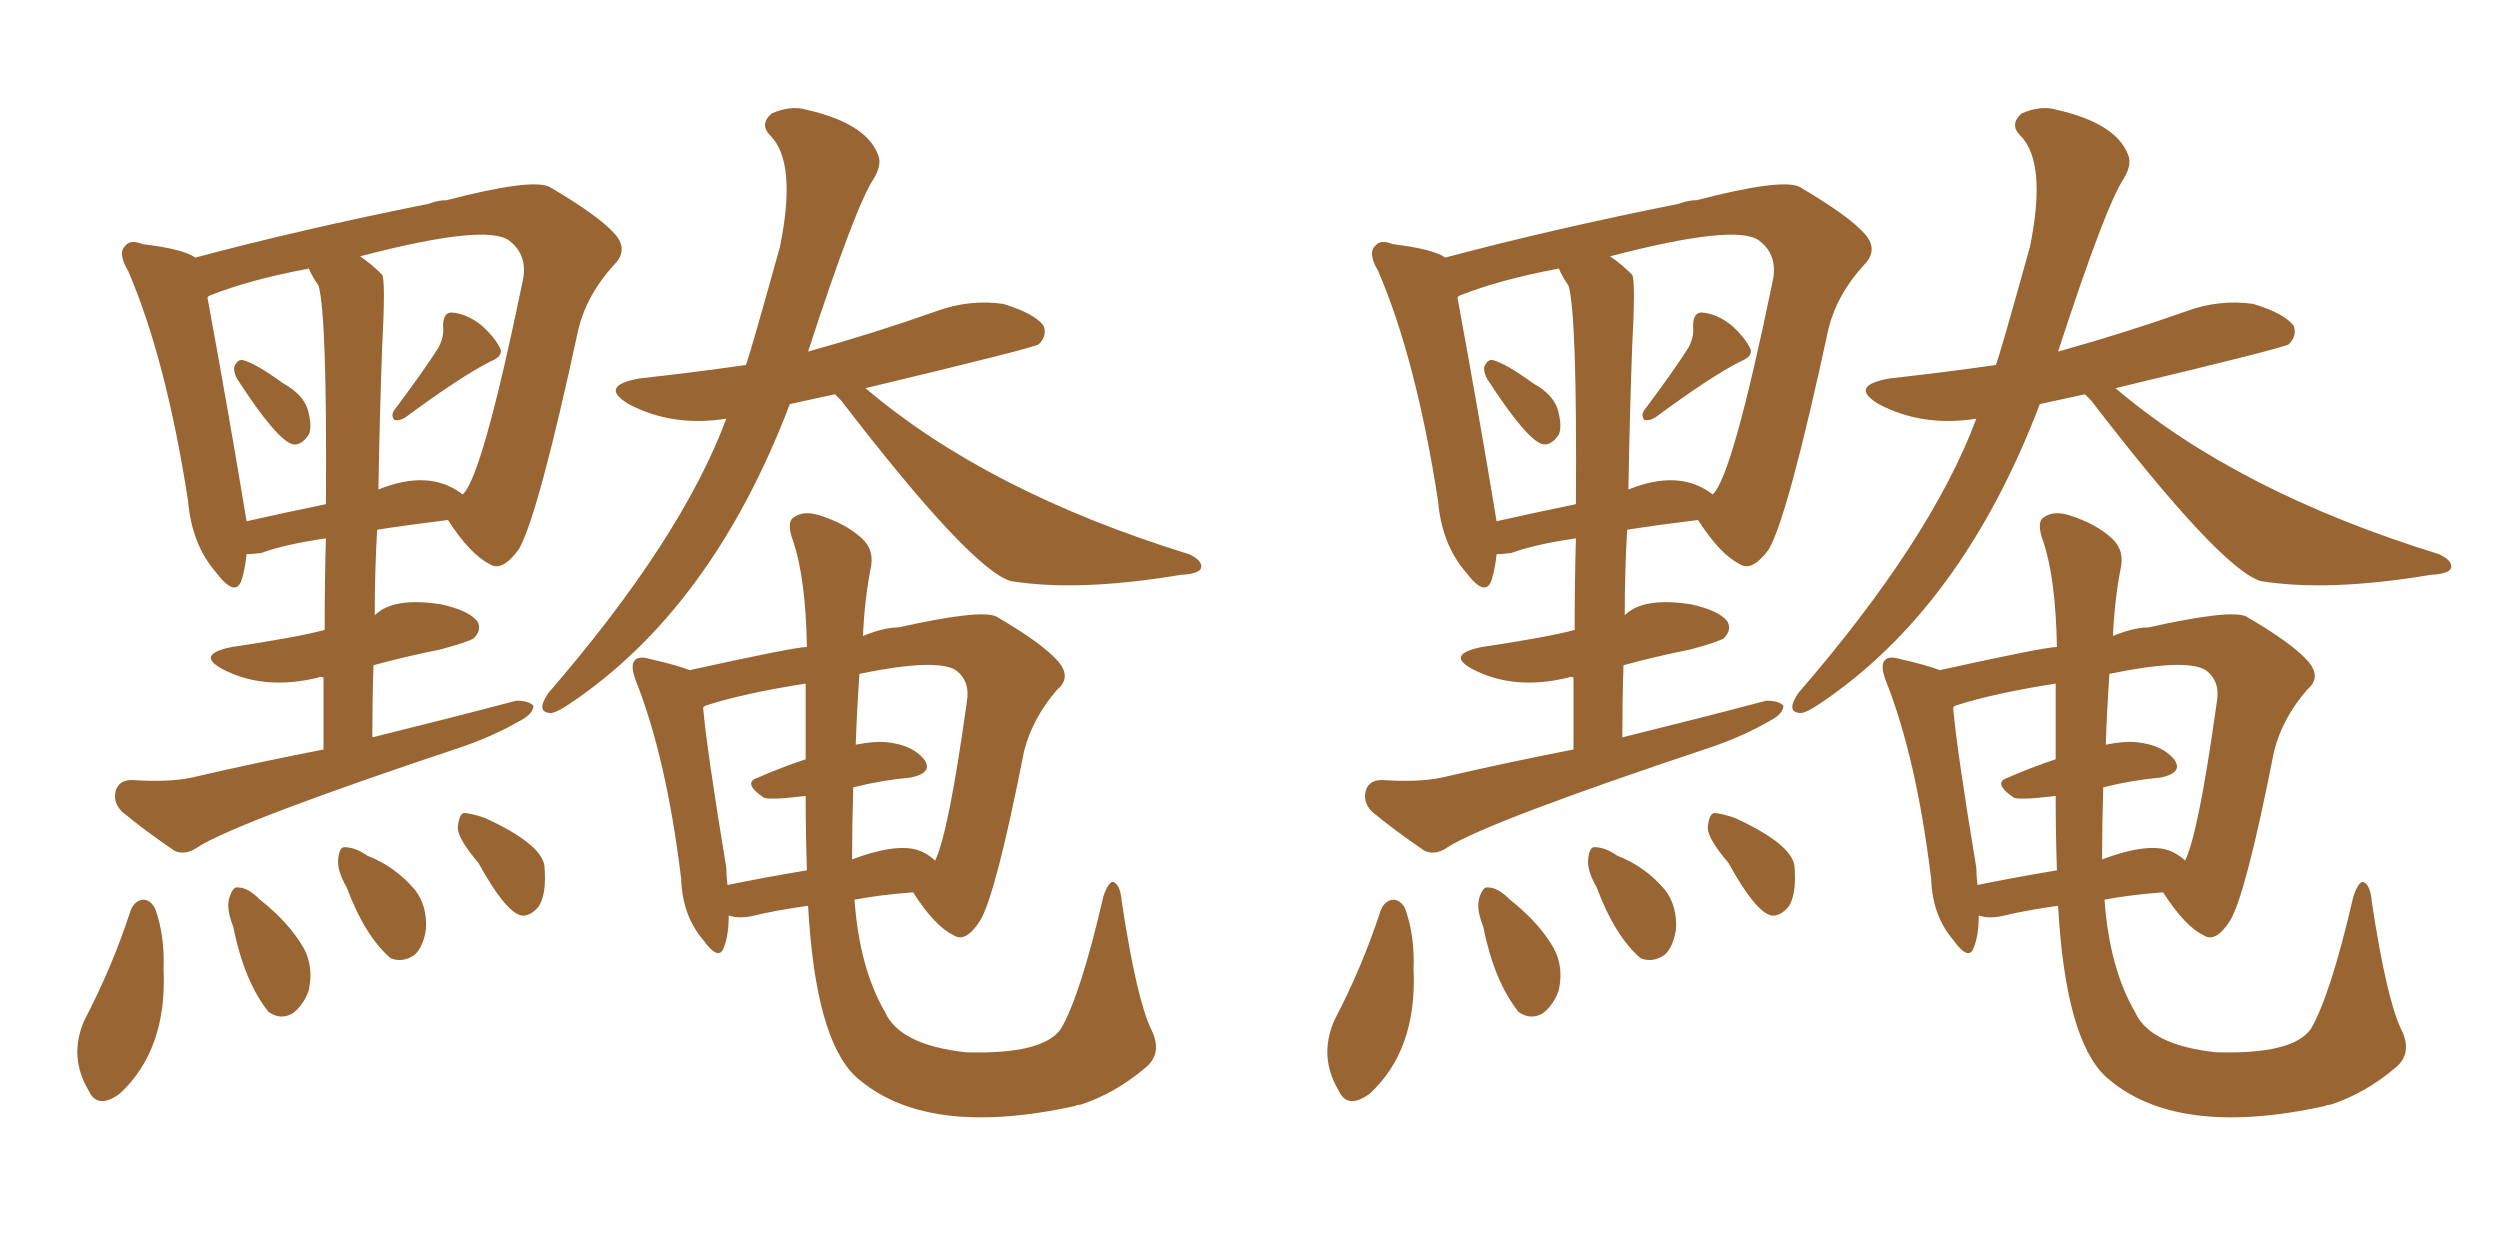 <svg xmlns="http://www.w3.org/2000/svg" xmlns:xlink="http://www.w3.org/1999/xlink" width="300" height="150"><path fill="#996633" padding="10" d="M100.20 47.31L100.20 47.31Q97.41 47.90 94.78 48.49L94.78 48.49Q85.40 73.10 68.26 84.52L68.26 84.52Q66.50 85.69 65.92 85.55L65.92 85.55Q64.31 85.40 65.77 83.20L65.77 83.20Q81.74 64.75 87.16 50.24L87.16 50.24Q80.71 51.27 75.44 48.49L75.44 48.49Q71.78 46.29 76.76 45.41L76.76 45.41Q83.35 44.68 89.50 43.80L89.50 43.80Q89.94 42.77 93.60 29.59L93.60 29.59Q95.65 19.48 92.43 16.26L92.43 16.26Q91.11 14.94 92.58 13.62L92.58 13.62Q94.92 12.60 96.83 13.18L96.83 13.18Q103.86 14.79 105.32 18.46L105.32 18.46Q105.91 19.63 104.88 21.39L104.88 21.39Q102.69 24.61 96.97 42.19L96.97 42.19Q104.88 39.99 112.35 37.35L112.35 37.35Q116.31 35.89 120.41 36.47L120.41 36.47Q124.22 37.65 125.24 39.11L125.24 39.11Q125.68 40.28 124.66 41.31L124.66 41.31Q124.07 41.75 103.86 46.58L103.86 46.58Q118.51 59.03 142.68 66.50L142.68 66.50Q144.29 67.24 144.14 68.12L144.14 68.12Q143.99 68.85 141.65 68.99L141.65 68.99Q129.35 71.04 121.29 69.73L121.29 69.73Q116.46 68.26 100.93 48.05L100.93 48.05Q100.34 47.46 100.20 47.31ZM82.76 80.42L82.76 80.42Q95.36 77.64 96.83 77.64L96.83 77.64Q96.68 69.43 95.21 65.04L95.21 65.04Q94.34 62.70 95.21 62.11L95.21 62.11Q96.39 61.23 98.29 61.82L98.29 61.82Q101.51 62.84 103.42 64.60L103.42 64.60Q105.03 66.06 104.44 68.41L104.44 68.41Q103.71 72.36 103.56 76.32L103.56 76.32Q106.05 75.29 107.81 75.29L107.81 75.29Q117.63 73.10 119.53 73.97L119.53 73.97Q125.10 77.20 127.00 79.39L127.00 79.39Q128.61 81.30 126.86 82.76L126.86 82.76Q123.93 86.13 122.90 90.09L122.90 90.09Q119.53 107.23 117.63 110.45L117.63 110.45Q115.87 113.23 114.40 112.21L114.40 112.21Q112.21 111.18 109.57 107.08L109.57 107.08Q105.62 107.37 102.54 107.96L102.54 107.96Q103.13 116.16 106.20 121.44L106.20 121.44Q107.96 125.39 115.87 126.27L115.87 126.27Q125.10 126.56 127.29 123.49L127.29 123.49Q129.64 119.53 132.42 107.52L132.42 107.52Q133.15 105.47 133.74 105.91L133.74 105.91Q134.47 106.35 134.62 108.25L134.62 108.25Q136.38 119.82 138.13 123.49L138.13 123.49Q139.60 126.42 137.40 128.17L137.40 128.17Q133.74 131.25 129.64 132.57L129.64 132.57Q129.20 132.57 129.05 132.71L129.05 132.71Q111.04 136.67 102.69 129.20L102.69 129.20Q97.85 124.66 96.97 108.69L96.97 108.69Q92.87 109.28 90.53 109.86L90.53 109.86Q88.77 110.30 87.45 109.86L87.45 109.86Q87.45 112.21 86.87 113.67L86.87 113.67Q86.28 115.43 84.38 112.79L84.38 112.79Q81.88 109.86 81.74 105.47L81.74 105.47Q79.98 90.97 76.32 81.74L76.32 81.74Q75.59 79.83 76.17 79.25L76.17 79.25Q76.61 78.66 78.08 79.10L78.08 79.10Q81.30 79.83 82.76 80.42ZM87.16 104.15L87.16 104.15Q87.16 105.18 87.30 106.20L87.30 106.20Q91.55 105.32 96.83 104.44L96.83 104.44Q96.68 100.05 96.68 95.51L96.68 95.51Q91.99 96.09 91.55 95.65L91.55 95.65Q89.06 93.90 90.97 93.31L90.97 93.31Q93.60 92.14 96.68 91.11L96.68 91.11Q96.68 86.57 96.68 82.03L96.68 82.03Q89.21 83.20 84.67 84.67L84.67 84.67Q84.38 84.81 84.38 84.96L84.38 84.96Q84.81 89.94 87.16 104.15ZM102.39 94.48L102.39 94.48Q102.25 99.02 102.25 103.13L102.25 103.13Q108.11 100.93 110.74 102.25L110.74 102.25Q111.62 102.69 112.21 103.27L112.21 103.27Q113.82 100.05 116.02 84.23L116.02 84.23Q116.46 81.74 114.70 80.42L114.70 80.42Q112.35 78.96 103.13 80.86L103.13 80.86Q102.83 85.25 102.69 89.36L102.69 89.36Q104.88 88.92 106.35 89.06L106.35 89.06Q109.42 89.36 110.89 91.11L110.89 91.11Q112.06 92.72 109.28 93.31L109.28 93.31Q105.91 93.60 102.39 94.48ZM28.42 45.41L28.42 45.41Q27.98 44.53 28.13 43.95L28.13 43.95Q28.56 43.07 29.15 43.21L29.15 43.21Q30.76 43.65 33.98 46.00L33.98 46.00Q36.33 47.31 36.91 49.07L36.91 49.07Q37.50 51.12 37.06 52.15L37.06 52.15Q36.18 53.47 35.16 53.32L35.16 53.32Q33.25 52.88 28.42 45.41ZM52.59 41.75L52.59 41.75Q53.32 40.43 53.17 39.11L53.17 39.11Q53.17 37.50 54.20 37.50L54.20 37.50Q56.10 37.65 57.86 39.11L57.86 39.11Q59.47 40.58 60.06 41.89L60.06 41.89Q60.35 42.77 58.89 43.36L58.89 43.36Q55.37 45.12 48.63 50.10L48.63 50.10Q47.90 50.54 47.31 50.39L47.31 50.39Q46.88 49.80 47.31 49.22L47.31 49.22Q50.83 44.53 52.59 41.75ZM38.82 89.94L38.82 89.94Q38.82 85.25 38.82 81.30L38.82 81.30Q38.38 81.15 38.23 81.30L38.23 81.30Q31.64 82.91 26.66 80.27L26.66 80.27Q23.44 78.52 27.83 77.64L27.83 77.64Q35.74 76.46 38.96 75.59L38.96 75.59Q38.96 69.43 39.11 64.60L39.11 64.60Q34.13 65.33 31.35 66.36L31.35 66.36Q30.18 66.50 29.59 66.50L29.59 66.50Q29.44 68.12 29.00 69.58L29.00 69.58Q28.27 71.78 25.93 68.70L25.93 68.70Q23.00 65.33 22.56 60.06L22.56 60.06Q19.92 43.07 15.38 32.52L15.38 32.52Q14.06 30.32 15.09 29.44L15.09 29.44Q15.67 28.71 17.14 29.30L17.14 29.30Q21.97 29.88 23.44 30.91L23.44 30.91Q36.04 27.54 51.42 24.46L51.42 24.46Q52.59 24.02 53.61 24.02L53.61 24.02Q63.72 21.39 65.92 22.41L65.92 22.41Q71.92 25.93 73.83 28.13L73.83 28.13Q75.44 30.03 73.68 31.79L73.68 31.79Q70.46 35.30 69.43 39.40L69.43 39.40Q64.60 61.82 62.26 65.92L62.26 65.92Q60.21 68.70 58.74 67.68L58.74 67.68Q56.40 66.50 53.76 62.40L53.76 62.40Q48.93 62.99 45.26 63.57L45.26 63.57Q44.97 68.41 44.97 73.83L44.97 73.83Q47.17 71.63 52.88 72.51L52.88 72.51Q56.25 73.24 57.28 74.56L57.28 74.56Q57.86 75.59 56.84 76.61L56.84 76.61Q56.10 77.05 52.88 77.93L52.88 77.93Q48.49 78.81 44.82 79.83L44.82 79.83Q44.68 83.94 44.68 88.48L44.68 88.48Q53.61 86.28 61.96 84.08L61.96 84.08Q63.43 84.08 64.01 84.67L64.01 84.67Q64.01 85.69 62.26 86.57L62.26 86.57Q59.47 88.18 55.81 89.50L55.81 89.50Q28.56 98.58 23.73 101.66L23.73 101.66Q22.27 102.69 20.95 102.10L20.95 102.10Q17.29 99.61 14.65 97.41L14.65 97.41Q13.48 96.24 13.92 94.78L13.92 94.78Q14.36 93.60 15.82 93.60L15.82 93.60Q20.21 93.90 23.00 93.31L23.00 93.31Q31.20 91.41 38.82 89.94ZM38.23 34.28L38.23 34.28Q37.50 33.25 37.06 32.23L37.06 32.23Q30.03 33.54 25.20 35.45L25.20 35.45Q24.90 35.60 24.90 35.74L24.90 35.74Q27.39 49.22 29.59 62.55L29.59 62.55Q34.13 61.52 39.11 60.50L39.11 60.50Q39.26 37.94 38.23 34.28ZM45.85 41.89L45.85 41.89Q45.56 49.80 45.41 58.74L45.41 58.74Q51.56 56.25 55.52 59.33L55.52 59.33Q57.86 57.28 62.70 33.84L62.70 33.84Q63.43 30.62 61.08 28.86L61.08 28.86Q58.30 26.81 43.21 30.76L43.21 30.76Q44.53 31.64 45.85 32.96L45.85 32.96Q46.29 33.54 45.85 41.89ZM15.67 109.28L15.67 109.28Q16.11 108.11 17.14 107.96L17.14 107.96Q18.02 107.96 18.60 108.98L18.60 108.98Q19.78 112.21 19.63 116.31L19.63 116.31Q20.07 125.98 14.36 131.25L14.36 131.25Q11.72 133.15 10.69 130.96L10.69 130.96Q8.20 126.86 10.11 122.46L10.11 122.46Q13.48 116.02 15.67 109.28ZM27.98 111.18L27.98 111.18Q27.10 108.98 27.54 107.67L27.54 107.67Q27.98 106.35 28.56 106.49L28.56 106.49Q29.74 106.49 31.20 107.96L31.20 107.96Q34.72 110.74 36.47 113.82L36.47 113.82Q37.65 116.02 37.06 118.80L37.06 118.80Q36.47 120.56 35.16 121.58L35.16 121.58Q33.69 122.46 32.23 121.44L32.23 121.44Q29.30 117.77 27.98 111.18ZM41.60 106.49L41.60 106.49Q40.43 104.44 40.58 103.13L40.58 103.13Q40.72 101.66 41.31 101.66L41.31 101.66Q42.63 101.66 44.09 102.69L44.09 102.69Q47.46 104.00 49.80 106.79L49.80 106.79Q51.27 108.69 51.12 111.47L51.12 111.47Q50.83 113.53 49.80 114.55L49.80 114.55Q48.34 115.58 46.88 114.99L46.88 114.99Q43.80 112.35 41.60 106.49ZM57.42 103.56L57.42 103.56L57.42 103.56Q54.93 100.63 54.93 99.32L54.93 99.32Q55.08 97.71 55.66 97.56L55.66 97.56Q56.40 97.56 58.15 98.14L58.15 98.14Q64.89 101.22 65.33 103.86L65.33 103.86Q65.63 107.37 64.60 108.84L64.60 108.84Q63.57 110.01 62.55 109.86L62.55 109.86Q60.64 109.42 57.42 103.56ZM250.20 47.31L250.20 47.31Q247.41 47.90 244.78 48.49L244.78 48.49Q235.40 73.10 218.26 84.52L218.26 84.52Q216.50 85.69 215.92 85.55L215.92 85.55Q214.31 85.40 215.77 83.20L215.77 83.20Q231.74 64.75 237.16 50.24L237.16 50.24Q230.71 51.27 225.44 48.49L225.44 48.49Q221.78 46.29 226.76 45.41L226.76 45.41Q233.35 44.68 239.50 43.80L239.50 43.80Q239.94 42.77 243.60 29.59L243.60 29.59Q245.65 19.48 242.43 16.26L242.43 16.26Q241.11 14.94 242.58 13.62L242.58 13.62Q244.92 12.60 246.83 13.18L246.83 13.18Q253.86 14.79 255.32 18.46L255.32 18.46Q255.91 19.63 254.88 21.39L254.88 21.39Q252.69 24.61 246.97 42.19L246.97 42.19Q254.88 39.99 262.35 37.35L262.35 37.35Q266.31 35.89 270.41 36.47L270.41 36.47Q274.22 37.65 275.24 39.11L275.24 39.11Q275.68 40.28 274.66 41.31L274.66 41.31Q274.07 41.75 253.86 46.58L253.86 46.58Q268.51 59.03 292.68 66.50L292.68 66.50Q294.29 67.24 294.14 68.12L294.14 68.12Q293.99 68.85 291.65 68.99L291.65 68.99Q279.35 71.04 271.29 69.73L271.29 69.73Q266.46 68.26 250.93 48.05L250.93 48.05Q250.34 47.46 250.20 47.31ZM232.76 80.42L232.76 80.42Q245.36 77.64 246.83 77.64L246.83 77.64Q246.68 69.43 245.21 65.04L245.21 65.04Q244.34 62.70 245.21 62.11L245.21 62.11Q246.39 61.23 248.29 61.82L248.29 61.82Q251.51 62.84 253.42 64.60L253.42 64.60Q255.03 66.06 254.44 68.41L254.44 68.41Q253.71 72.36 253.56 76.32L253.56 76.32Q256.05 75.29 257.81 75.29L257.81 75.29Q267.63 73.10 269.53 73.97L269.53 73.97Q275.10 77.20 277.00 79.39L277.00 79.39Q278.61 81.30 276.86 82.76L276.86 82.76Q273.93 86.13 272.90 90.09L272.90 90.09Q269.53 107.23 267.63 110.45L267.63 110.45Q265.87 113.23 264.40 112.21L264.40 112.21Q262.21 111.18 259.57 107.08L259.57 107.08Q255.62 107.37 252.54 107.96L252.54 107.96Q253.13 116.16 256.20 121.44L256.20 121.44Q257.96 125.39 265.87 126.27L265.87 126.27Q275.10 126.56 277.29 123.49L277.29 123.49Q279.64 119.53 282.42 107.52L282.42 107.52Q283.15 105.47 283.74 105.91L283.74 105.91Q284.47 106.35 284.62 108.25L284.62 108.25Q286.38 119.82 288.13 123.49L288.13 123.49Q289.60 126.42 287.40 128.17L287.40 128.17Q283.74 131.25 279.64 132.57L279.64 132.57Q279.20 132.57 279.05 132.71L279.05 132.71Q261.04 136.67 252.69 129.20L252.69 129.20Q247.85 124.66 246.97 108.69L246.97 108.69Q242.87 109.28 240.53 109.86L240.53 109.86Q238.77 110.30 237.45 109.86L237.45 109.86Q237.45 112.21 236.87 113.67L236.87 113.67Q236.28 115.43 234.38 112.79L234.38 112.79Q231.88 109.86 231.74 105.47L231.74 105.47Q229.98 90.97 226.32 81.74L226.32 81.74Q225.59 79.83 226.17 79.25L226.17 79.25Q226.61 78.66 228.08 79.10L228.08 79.10Q231.30 79.83 232.76 80.42ZM237.16 104.15L237.16 104.15Q237.16 105.18 237.30 106.20L237.30 106.20Q241.55 105.32 246.83 104.44L246.83 104.44Q246.68 100.05 246.68 95.51L246.68 95.51Q241.99 96.09 241.55 95.65L241.55 95.65Q239.06 93.90 240.97 93.31L240.97 93.31Q243.60 92.14 246.68 91.11L246.68 91.11Q246.68 86.57 246.68 82.03L246.68 82.03Q239.21 83.20 234.67 84.67L234.67 84.67Q234.38 84.81 234.38 84.96L234.38 84.96Q234.81 89.94 237.16 104.15ZM252.39 94.48L252.39 94.48Q252.25 99.02 252.25 103.13L252.25 103.13Q258.11 100.93 260.74 102.25L260.74 102.25Q261.62 102.69 262.21 103.27L262.21 103.27Q263.82 100.05 266.02 84.23L266.02 84.23Q266.46 81.74 264.70 80.42L264.70 80.42Q262.35 78.96 253.13 80.86L253.13 80.86Q252.83 85.25 252.69 89.36L252.69 89.36Q254.88 88.92 256.35 89.06L256.35 89.06Q259.42 89.36 260.89 91.11L260.89 91.11Q262.06 92.72 259.28 93.31L259.28 93.31Q255.91 93.60 252.39 94.48ZM178.42 45.41L178.42 45.41Q177.98 44.53 178.13 43.95L178.13 43.95Q178.56 43.07 179.15 43.21L179.15 43.21Q180.76 43.65 183.98 46.00L183.98 46.00Q186.33 47.31 186.91 49.07L186.91 49.07Q187.50 51.12 187.06 52.15L187.06 52.15Q186.18 53.47 185.16 53.32L185.16 53.32Q183.25 52.88 178.42 45.41ZM202.59 41.75L202.59 41.75Q203.32 40.43 203.17 39.11L203.17 39.11Q203.17 37.50 204.20 37.50L204.20 37.50Q206.10 37.65 207.86 39.11L207.86 39.11Q209.47 40.58 210.06 41.89L210.06 41.89Q210.35 42.77 208.89 43.36L208.89 43.36Q205.37 45.12 198.63 50.10L198.63 50.10Q197.90 50.54 197.31 50.39L197.31 50.39Q196.88 49.80 197.31 49.22L197.31 49.22Q200.83 44.53 202.59 41.75ZM188.82 89.94L188.82 89.94Q188.82 85.25 188.82 81.30L188.82 81.30Q188.38 81.15 188.23 81.30L188.23 81.30Q181.64 82.91 176.66 80.27L176.66 80.27Q173.44 78.52 177.83 77.64L177.83 77.64Q185.74 76.46 188.96 75.59L188.96 75.59Q188.96 69.43 189.11 64.60L189.11 64.60Q184.13 65.33 181.35 66.36L181.35 66.36Q180.18 66.50 179.59 66.50L179.59 66.50Q179.44 68.12 179.00 69.58L179.00 69.58Q178.27 71.78 175.93 68.70L175.93 68.70Q173.00 65.33 172.56 60.06L172.56 60.06Q169.92 43.07 165.38 32.52L165.38 32.52Q164.06 30.32 165.09 29.44L165.09 29.44Q165.67 28.71 167.14 29.30L167.14 29.30Q171.97 29.88 173.44 30.91L173.44 30.91Q186.04 27.54 201.42 24.46L201.42 24.46Q202.59 24.02 203.61 24.02L203.61 24.02Q213.72 21.39 215.92 22.41L215.92 22.41Q221.92 25.93 223.83 28.13L223.83 28.13Q225.44 30.03 223.68 31.79L223.68 31.79Q220.46 35.30 219.43 39.40L219.43 39.40Q214.60 61.82 212.26 65.92L212.26 65.92Q210.21 68.70 208.74 67.68L208.74 67.68Q206.40 66.50 203.76 62.40L203.76 62.40Q198.93 62.99 195.26 63.57L195.26 63.57Q194.97 68.41 194.97 73.83L194.97 73.83Q197.17 71.63 202.88 72.51L202.88 72.51Q206.25 73.24 207.28 74.56L207.28 74.56Q207.86 75.59 206.84 76.61L206.84 76.61Q206.10 77.05 202.88 77.93L202.88 77.93Q198.49 78.81 194.82 79.83L194.82 79.83Q194.68 83.94 194.68 88.48L194.68 88.48Q203.61 86.28 211.96 84.08L211.96 84.08Q213.43 84.08 214.01 84.67L214.01 84.67Q214.01 85.69 212.26 86.57L212.26 86.57Q209.47 88.18 205.81 89.50L205.81 89.50Q178.56 98.58 173.73 101.66L173.73 101.66Q172.27 102.69 170.95 102.10L170.95 102.10Q167.29 99.61 164.65 97.41L164.65 97.41Q163.48 96.24 163.92 94.78L163.92 94.78Q164.36 93.60 165.82 93.60L165.82 93.60Q170.21 93.90 173.00 93.31L173.00 93.31Q181.20 91.41 188.82 89.94ZM188.23 34.28L188.23 34.28Q187.50 33.25 187.06 32.23L187.06 32.23Q180.03 33.54 175.20 35.45L175.20 35.45Q174.90 35.60 174.90 35.74L174.90 35.74Q177.39 49.22 179.59 62.55L179.59 62.55Q184.13 61.52 189.11 60.50L189.11 60.50Q189.26 37.94 188.23 34.28ZM195.85 41.89L195.85 41.89Q195.56 49.80 195.41 58.74L195.41 58.74Q201.56 56.25 205.52 59.33L205.52 59.33Q207.86 57.28 212.70 33.84L212.70 33.84Q213.43 30.62 211.08 28.86L211.08 28.86Q208.30 26.81 193.21 30.76L193.21 30.76Q194.53 31.64 195.85 32.96L195.85 32.96Q196.29 33.54 195.85 41.89ZM165.67 109.28L165.67 109.28Q166.11 108.11 167.14 107.96L167.14 107.96Q168.02 107.96 168.60 108.98L168.60 108.98Q169.78 112.21 169.63 116.31L169.63 116.31Q170.07 125.98 164.36 131.25L164.36 131.25Q161.72 133.15 160.69 130.96L160.69 130.96Q158.20 126.86 160.11 122.46L160.11 122.46Q163.48 116.02 165.67 109.28ZM177.98 111.18L177.98 111.18Q177.10 108.98 177.54 107.67L177.54 107.67Q177.98 106.35 178.56 106.49L178.56 106.49Q179.74 106.49 181.20 107.96L181.20 107.96Q184.72 110.74 186.47 113.82L186.47 113.82Q187.65 116.02 187.06 118.80L187.06 118.80Q186.47 120.56 185.16 121.58L185.16 121.58Q183.69 122.46 182.23 121.44L182.23 121.44Q179.30 117.77 177.98 111.18ZM191.60 106.49L191.60 106.49Q190.43 104.44 190.58 103.13L190.58 103.13Q190.72 101.66 191.31 101.66L191.31 101.66Q192.63 101.66 194.09 102.69L194.09 102.69Q197.46 104.00 199.80 106.79L199.80 106.79Q201.27 108.69 201.12 111.47L201.12 111.47Q200.83 113.53 199.80 114.55L199.80 114.55Q198.34 115.58 196.88 114.99L196.88 114.99Q193.80 112.35 191.60 106.49ZM207.42 103.56L207.42 103.56L207.42 103.56Q204.93 100.63 204.93 99.32L204.93 99.32Q205.08 97.71 205.66 97.56L205.66 97.56Q206.40 97.56 208.15 98.14L208.15 98.14Q214.89 101.22 215.33 103.86L215.33 103.86Q215.63 107.37 214.60 108.84L214.60 108.84Q213.57 110.01 212.55 109.86L212.55 109.86Q210.64 109.42 207.42 103.56Z"/></svg>